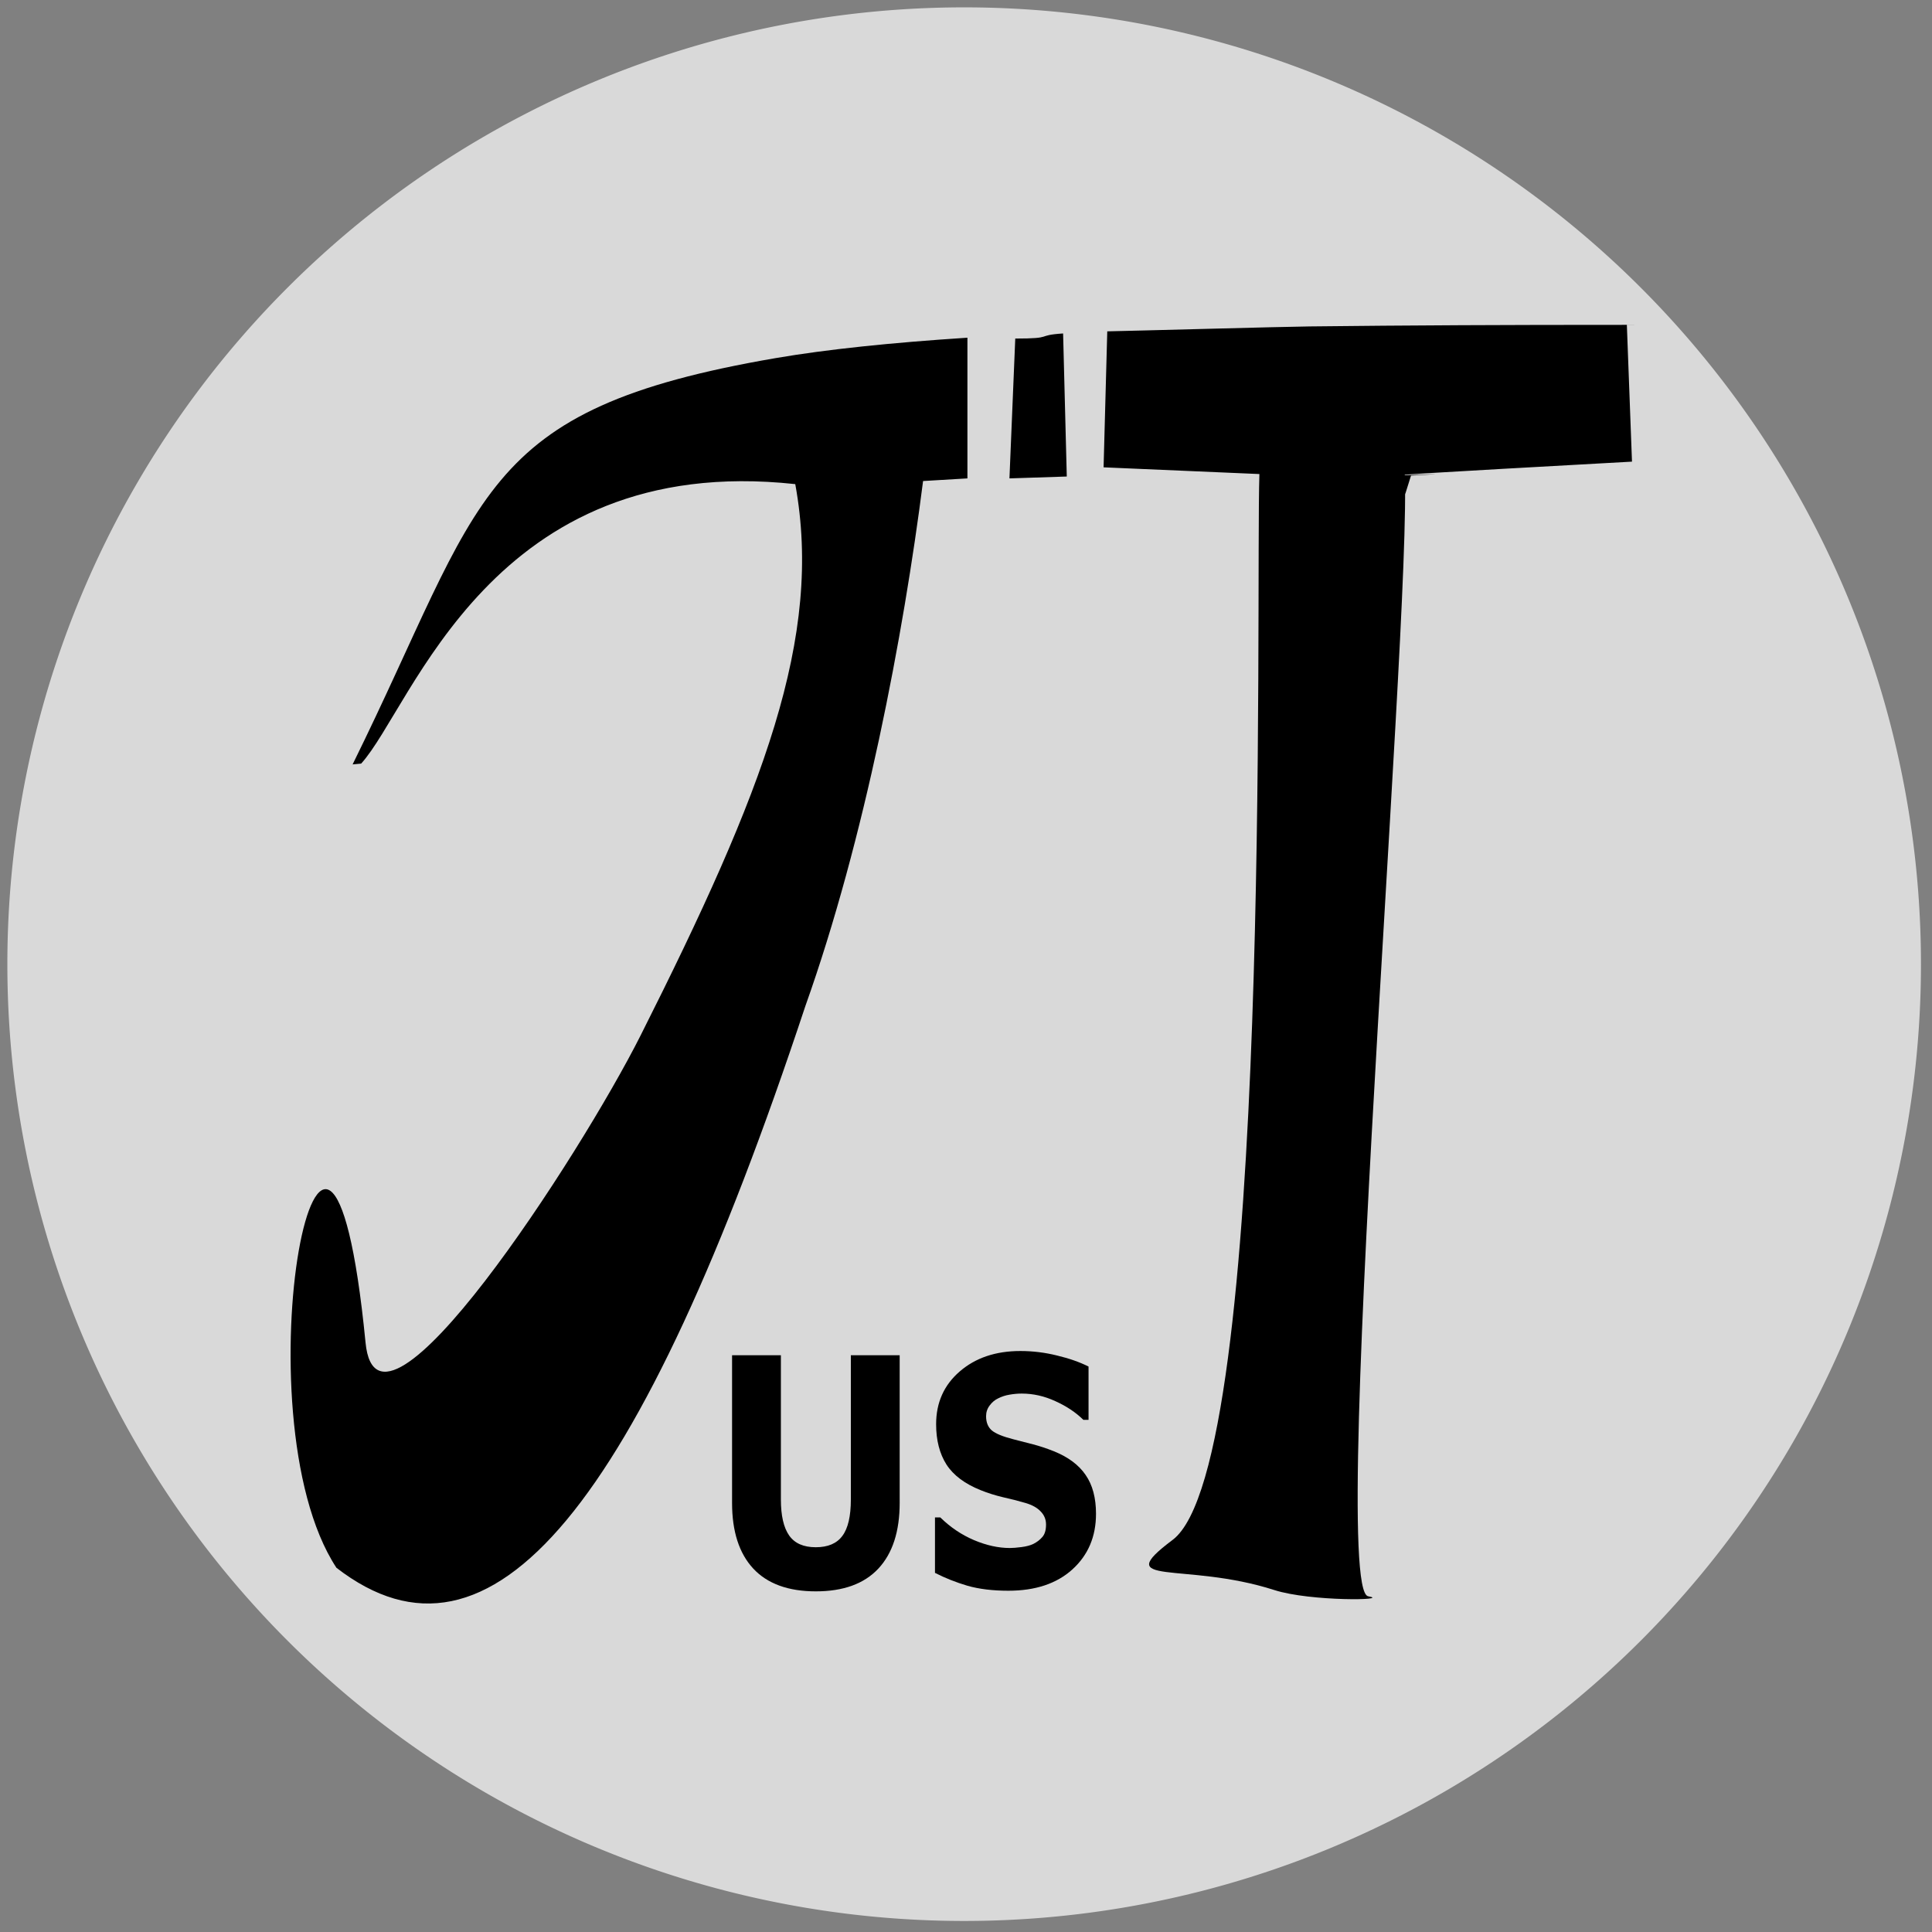 <?xml version="1.0" encoding="UTF-8" standalone="no"?>
<svg
   xmlns:dc="http://purl.org/dc/elements/1.1/"
   xmlns:cc="http://creativecommons.org/ns#"
   xmlns:rdf="http://www.w3.org/1999/02/22-rdf-syntax-ns#"
   xmlns:svg="http://www.w3.org/2000/svg"
   xmlns="http://www.w3.org/2000/svg"
   xmlns:sodipodi="http://sodipodi.sourceforge.net/DTD/sodipodi-0.dtd"
   xmlns:inkscape="http://www.inkscape.org/namespaces/inkscape"
   version="1.1"
   height="525"
   width="525"
   id="svg2"
   inkscape:version="1.0.1 (c497b03c, 2020-09-10)"
   sodipodi:docname="justwhere_new.svg">
  <rect width="100%" height="100%" fill="#808080" stroke="none"/>
  <defs
     id="defs8">
    <rect
       x="254"
       y="342"
       width="97"
       height="78"
       id="rect2641" />
    <inkscape:perspective
       sodipodi:type="inkscape:persp3d"
       inkscape:vp_x="0 : 240.56 : 1"
       inkscape:vp_y="0 : 1000 : 0"
       inkscape:vp_z="588.41998 : 240.56 : 1"
       inkscape:persp3d-origin="294.20999 : 145.74667 : 1"
       id="perspective12" />
  </defs>
  <sodipodi:namedview
     pagecolor="#ffffff"
     bordercolor="#666666"
     borderopacity="1"
     objecttolerance="10"
     gridtolerance="10"
     guidetolerance="10"
     inkscape:pageopacity="0"
     inkscape:pageshadow="2"
     inkscape:window-width="1251"
     inkscape:window-height="782"
     id="namedview6"
     showgrid="false"
     inkscape:zoom="1"
     inkscape:cx="159.53434"
     inkscape:cy="261.83927"
     inkscape:window-x="0"
     inkscape:window-y="23"
     inkscape:window-maximized="0"
     inkscape:current-layer="svg2"
     inkscape:document-rotation="0" />
  <path
     id="path3279"
     style="opacity:0.7;fill:#ffffff;fill-opacity:1;stroke-width:11.792;stroke-linecap:square;paint-order:fill markers stroke"
     d="M 522,262 A 260,260 0 0 1 262,522 260,260 0 0 1 2,262 260,260 0 0 1 262,2 260,260 0 0 1 522,262 Z" />
  <path
     id="path4"
     style="fill:#000000;stroke:none;stroke-width:1.433"
     d="m 442.08,88.284 c -31.363,-0.031 -60.109,0.121 -86.207,0.418 -7.562,0.086 -47.86,1.202 -54.986,1.338 l -1,36.951 42.342,1.826 c -1.066,31.474 3.687,269.162 -23.574,289.625 -17.235,12.937 3.167,5.784 27.646,13.641 9.785,3.14 31.945,2.804 25.473,1.686 -11.308,-1.954 15.174,-305.678 9.146,-309.969 -37.462,-26.665 -27.183,102.796 2.508,5.438 29.682,-1.598 -57.905,2.709 60.047,-3.793 l -1.395,-37.16 c -11.035,-0.052 10.454,0.01 -2e-5,0 z m -153.193,2.33 c -7.706,0.502 -2.203,1.385 -13,1.385 l -1.58,38 15.58,-0.51 z m -26,39.385 v 0 -38.232 c -20.713,1.35 -38.184,3.157 -52.094,5.543 C 129.061,111.329 131.648,135.055 95.818,207.721 l 2.32,-0.219 C 112.177,192.03 133.378,122.596 216.105,131.554 c 7.605,41.635 -8.605,83.417 -42.035,149.826 -16.376,32.531 -71.398,117.487 -74.734,83.482 -10.442,-106.44 -35.343,19.457 -7.912,61.166 42.015,32.503 82.198,-16.164 127.416,-152.617 16.146,-45.316 26.665,-100.812 31.996,-142.697 z"
     sodipodi:nodetypes="cscccsssscccsccccccccccccscccssc" />
  <g
     aria-label="US"
     transform="matrix(1.187,0,0,1.422,-103.647,-124.426)"
     id="text2639"
     style="font-style:normal;font-variant:normal;font-weight:bold;font-stretch:normal;font-size:53.333px;line-height:1.25;font-family:'.Damascus PUA';-inkscape-font-specification:'.Damascus PUA, Bold';font-variant-ligatures:normal;font-variant-caps:normal;font-variant-numeric:normal;font-variant-east-asian:normal;white-space:pre;shape-inside:url(#rect2641);fill:#000000;fill-opacity:1;stroke:none">
    <g
       id="g846"
       transform="matrix(1.112,0,0,1.14,-32.43,-54.668)">
      <path
         d="m 292.906,376.621 q 0,7.187 -4.375,11.016 -4.375,3.828 -12.891,3.828 -8.516,0 -12.891,-3.828 -4.349,-3.828 -4.349,-10.99 v -24.766 h 10.052 v 24.193 q 0,4.036 1.693,6.016 1.693,1.979 5.495,1.979 3.75,0 5.469,-1.901 1.745,-1.901 1.745,-6.094 v -24.193 h 10.052 z"
         style="font-style:normal;font-variant:normal;font-weight:bold;font-stretch:normal;font-size:53.333px;font-family:'.Damascus PUA';-inkscape-font-specification:'.Damascus PUA, Bold';font-variant-ligatures:normal;font-variant-caps:normal;font-variant-numeric:normal;font-variant-east-asian:normal"
         id="path2671" />
      <path
         d="m 333.323,378.47 q 0,5.729 -4.87,9.323 -4.844,3.568 -13.177,3.568 -4.818,0 -8.411,-0.833 -3.568,-0.859 -6.693,-2.161 v -9.297 h 1.094 q 3.099,2.474 6.927,3.802 3.854,1.328 7.396,1.328 0.911,0 2.396,-0.156 1.484,-0.156 2.422,-0.521 1.146,-0.469 1.875,-1.172 0.755,-0.703 0.755,-2.083 0,-1.276 -1.094,-2.188 -1.068,-0.938 -3.151,-1.432 -2.188,-0.521 -4.635,-0.964 -2.422,-0.469 -4.557,-1.172 -4.896,-1.589 -7.057,-4.297 -2.135,-2.734 -2.135,-6.771 0,-5.417 4.844,-8.828 4.87,-3.438 12.5,-3.438 3.828,0 7.552,0.755 3.75,0.729 6.484,1.849 v 8.932 h -1.068 q -2.344,-1.875 -5.755,-3.125 -3.385,-1.276 -6.927,-1.276 -1.25,0 -2.5,0.182 -1.224,0.156 -2.37,0.625 -1.016,0.391 -1.745,1.198 -0.729,0.781 -0.729,1.797 0,1.536 1.172,2.37 1.172,0.807 4.427,1.484 2.135,0.443 4.089,0.859 1.979,0.417 4.245,1.146 4.453,1.458 6.562,3.984 2.135,2.5 2.135,6.51 z"
         style="font-style:normal;font-variant:normal;font-weight:bold;font-stretch:normal;font-size:53.333px;font-family:'.Damascus PUA';-inkscape-font-specification:'.Damascus PUA, Bold';font-variant-ligatures:normal;font-variant-caps:normal;font-variant-numeric:normal;font-variant-east-asian:normal"
         id="path2673" />
    </g>
  </g>
</svg>
